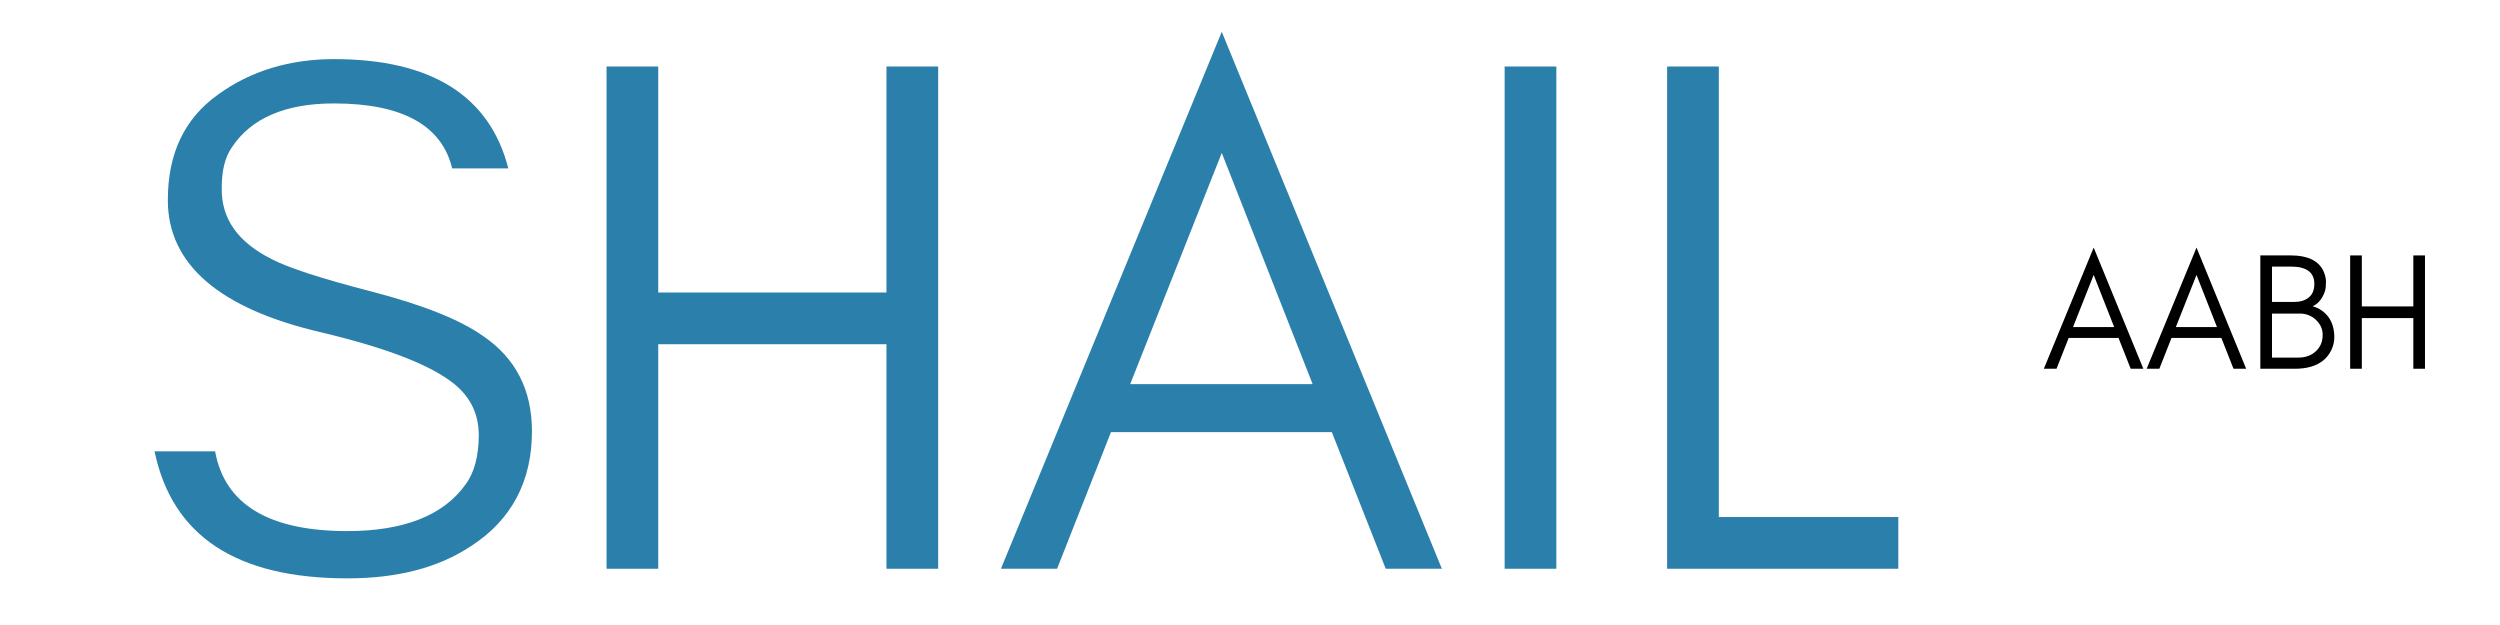 <?xml version="1.0" encoding="UTF-8"?> <svg xmlns="http://www.w3.org/2000/svg" xmlns:xlink="http://www.w3.org/1999/xlink" width="800" zoomAndPan="magnify" viewBox="0 0 600 150" height="200" preserveAspectRatio="xMidYMid meet" version="1.0"><defs><g></g></defs><g fill="#2a80ab" fill-opacity="1"><g transform="translate(30.529, 136.5)"><g><path d="M 46.621 -56.723 C 62.219 -53 72.855 -48.926 78.527 -44.316 C 82.426 -41.125 84.375 -37.047 84.375 -32.086 C 84.375 -27.121 83.312 -23.043 81.188 -20.207 C 75.867 -12.762 66.297 -9.039 52.824 -9.039 C 34.035 -9.039 23.398 -15.422 21.094 -28.184 L 6.559 -28.184 C 10.812 -7.801 26.234 2.305 52.824 2.305 C 64.699 2.305 74.629 -0.176 82.605 -5.496 C 92.176 -11.699 97.141 -20.918 97.141 -32.973 C 97.141 -42.898 93.238 -50.52 85.441 -55.836 C 79.945 -59.738 71.082 -63.281 58.852 -66.473 C 46.441 -69.664 38.465 -72.324 34.742 -74.273 C 26.59 -78.352 22.512 -84.023 22.691 -91.469 C 22.691 -95.367 23.398 -98.734 25.172 -101.219 C 29.781 -108.129 37.934 -111.676 49.633 -111.676 C 66.117 -111.676 75.516 -106.359 77.996 -96.078 L 91.469 -96.078 C 87.035 -113.449 73.031 -122.312 49.633 -122.312 C 38.996 -122.312 29.602 -119.477 21.805 -113.801 C 13.828 -108.129 9.75 -99.797 9.75 -88.453 C 9.75 -73.031 22.156 -62.395 46.621 -56.723 Z M 46.621 -56.723 "></path></g></g></g><g fill="#2a80ab" fill-opacity="1"><g transform="translate(132.275, 136.5)"><g><path d="M 25.703 0 L 25.703 -53.887 L 80.477 -53.887 L 80.477 0 L 92.887 0 L 92.887 -120.539 L 80.477 -120.539 L 80.477 -66.297 L 25.703 -66.297 L 25.703 -120.539 L 13.293 -120.539 L 13.293 0 Z M 25.703 0 "></path></g></g></g><g fill="#2a80ab" fill-opacity="1"><g transform="translate(238.452, 136.5)"><g><path d="M 32.793 -44.316 L 54.773 -99.797 L 76.578 -44.316 Z M 107.598 0 L 54.773 -128.871 L 1.773 0 L 15.246 0 L 28.184 -32.793 L 81.188 -32.793 L 94.125 0 Z M 107.598 0 "></path></g></g></g><g fill="#2a80ab" fill-opacity="1"><g transform="translate(347.82, 136.5)"><g><path d="M 25.703 0 L 25.703 -120.539 L 13.293 -120.539 L 13.293 0 Z M 25.703 0 "></path></g></g></g><g fill="#2a80ab" fill-opacity="1"><g transform="translate(386.817, 136.5)"><g><path d="M 25.703 -12.41 L 25.703 -120.539 L 13.293 -120.539 L 13.293 0 L 68.777 0 L 68.777 -12.41 Z M 25.703 -12.41 "></path></g></g></g><g fill="#000000" fill-opacity="1"><g transform="translate(490.125, 88.5)"><g><path d="M 7.398 -10 L 12.359 -22.52 L 17.277 -10 Z M 24.277 0 L 12.359 -29.078 L 0.398 0 L 3.441 0 L 6.359 -7.398 L 18.32 -7.398 L 21.238 0 Z M 24.277 0 "></path></g></g></g><g fill="#000000" fill-opacity="1"><g transform="translate(514.803, 88.5)"><g><path d="M 7.398 -10 L 12.359 -22.52 L 17.277 -10 Z M 24.277 0 L 12.359 -29.078 L 0.398 0 L 3.441 0 L 6.359 -7.398 L 18.32 -7.398 L 21.238 0 Z M 24.277 0 "></path></g></g></g><g fill="#000000" fill-opacity="1"><g transform="translate(539.48, 88.5)"><g><path d="M 20.758 -7.559 C 20.758 -9.48 20.277 -11.121 19.359 -12.398 C 18.398 -13.68 17.117 -14.559 15.559 -15 C 16.48 -15.398 17.277 -16.117 17.879 -17.199 C 18.16 -17.68 18.359 -18.16 18.52 -18.68 C 18.68 -19.199 18.758 -19.918 18.758 -20.84 C 18.758 -21.719 18.52 -22.637 18.117 -23.52 C 16.918 -25.957 14.32 -27.199 10.359 -27.199 L 3 -27.199 L 3 0 L 11.32 0 C 14.078 0 16.277 -0.602 17.957 -1.879 C 18.797 -2.52 19.48 -3.359 20 -4.398 C 20.48 -5.398 20.758 -6.441 20.758 -7.559 Z M 15.961 -20.398 C 15.961 -18.918 15.52 -17.84 14.641 -17.117 C 13.758 -16.398 12.598 -16.039 11.16 -16.039 L 5.801 -16.039 L 5.801 -24.52 L 10.359 -24.52 C 14.078 -24.52 15.961 -23.117 15.961 -20.398 Z M 17.957 -8.121 C 17.957 -6.48 17.398 -5.16 16.277 -4.16 C 15.199 -3.16 13.801 -2.68 12.121 -2.68 L 5.801 -2.68 L 5.801 -13.238 L 12.559 -13.238 C 13.961 -13.238 15.199 -12.758 16.277 -11.801 C 16.758 -11.359 17.16 -10.84 17.48 -10.238 C 17.801 -9.598 17.957 -8.918 17.957 -8.121 Z M 17.957 -8.121 "></path></g></g></g><g fill="#000000" fill-opacity="1"><g transform="translate(561.038, 88.5)"><g><path d="M 5.801 0 L 5.801 -12.16 L 18.16 -12.16 L 18.16 0 L 20.957 0 L 20.957 -27.199 L 18.16 -27.199 L 18.16 -14.961 L 5.801 -14.961 L 5.801 -27.199 L 3 -27.199 L 3 0 Z M 5.801 0 "></path></g></g></g></svg> 
